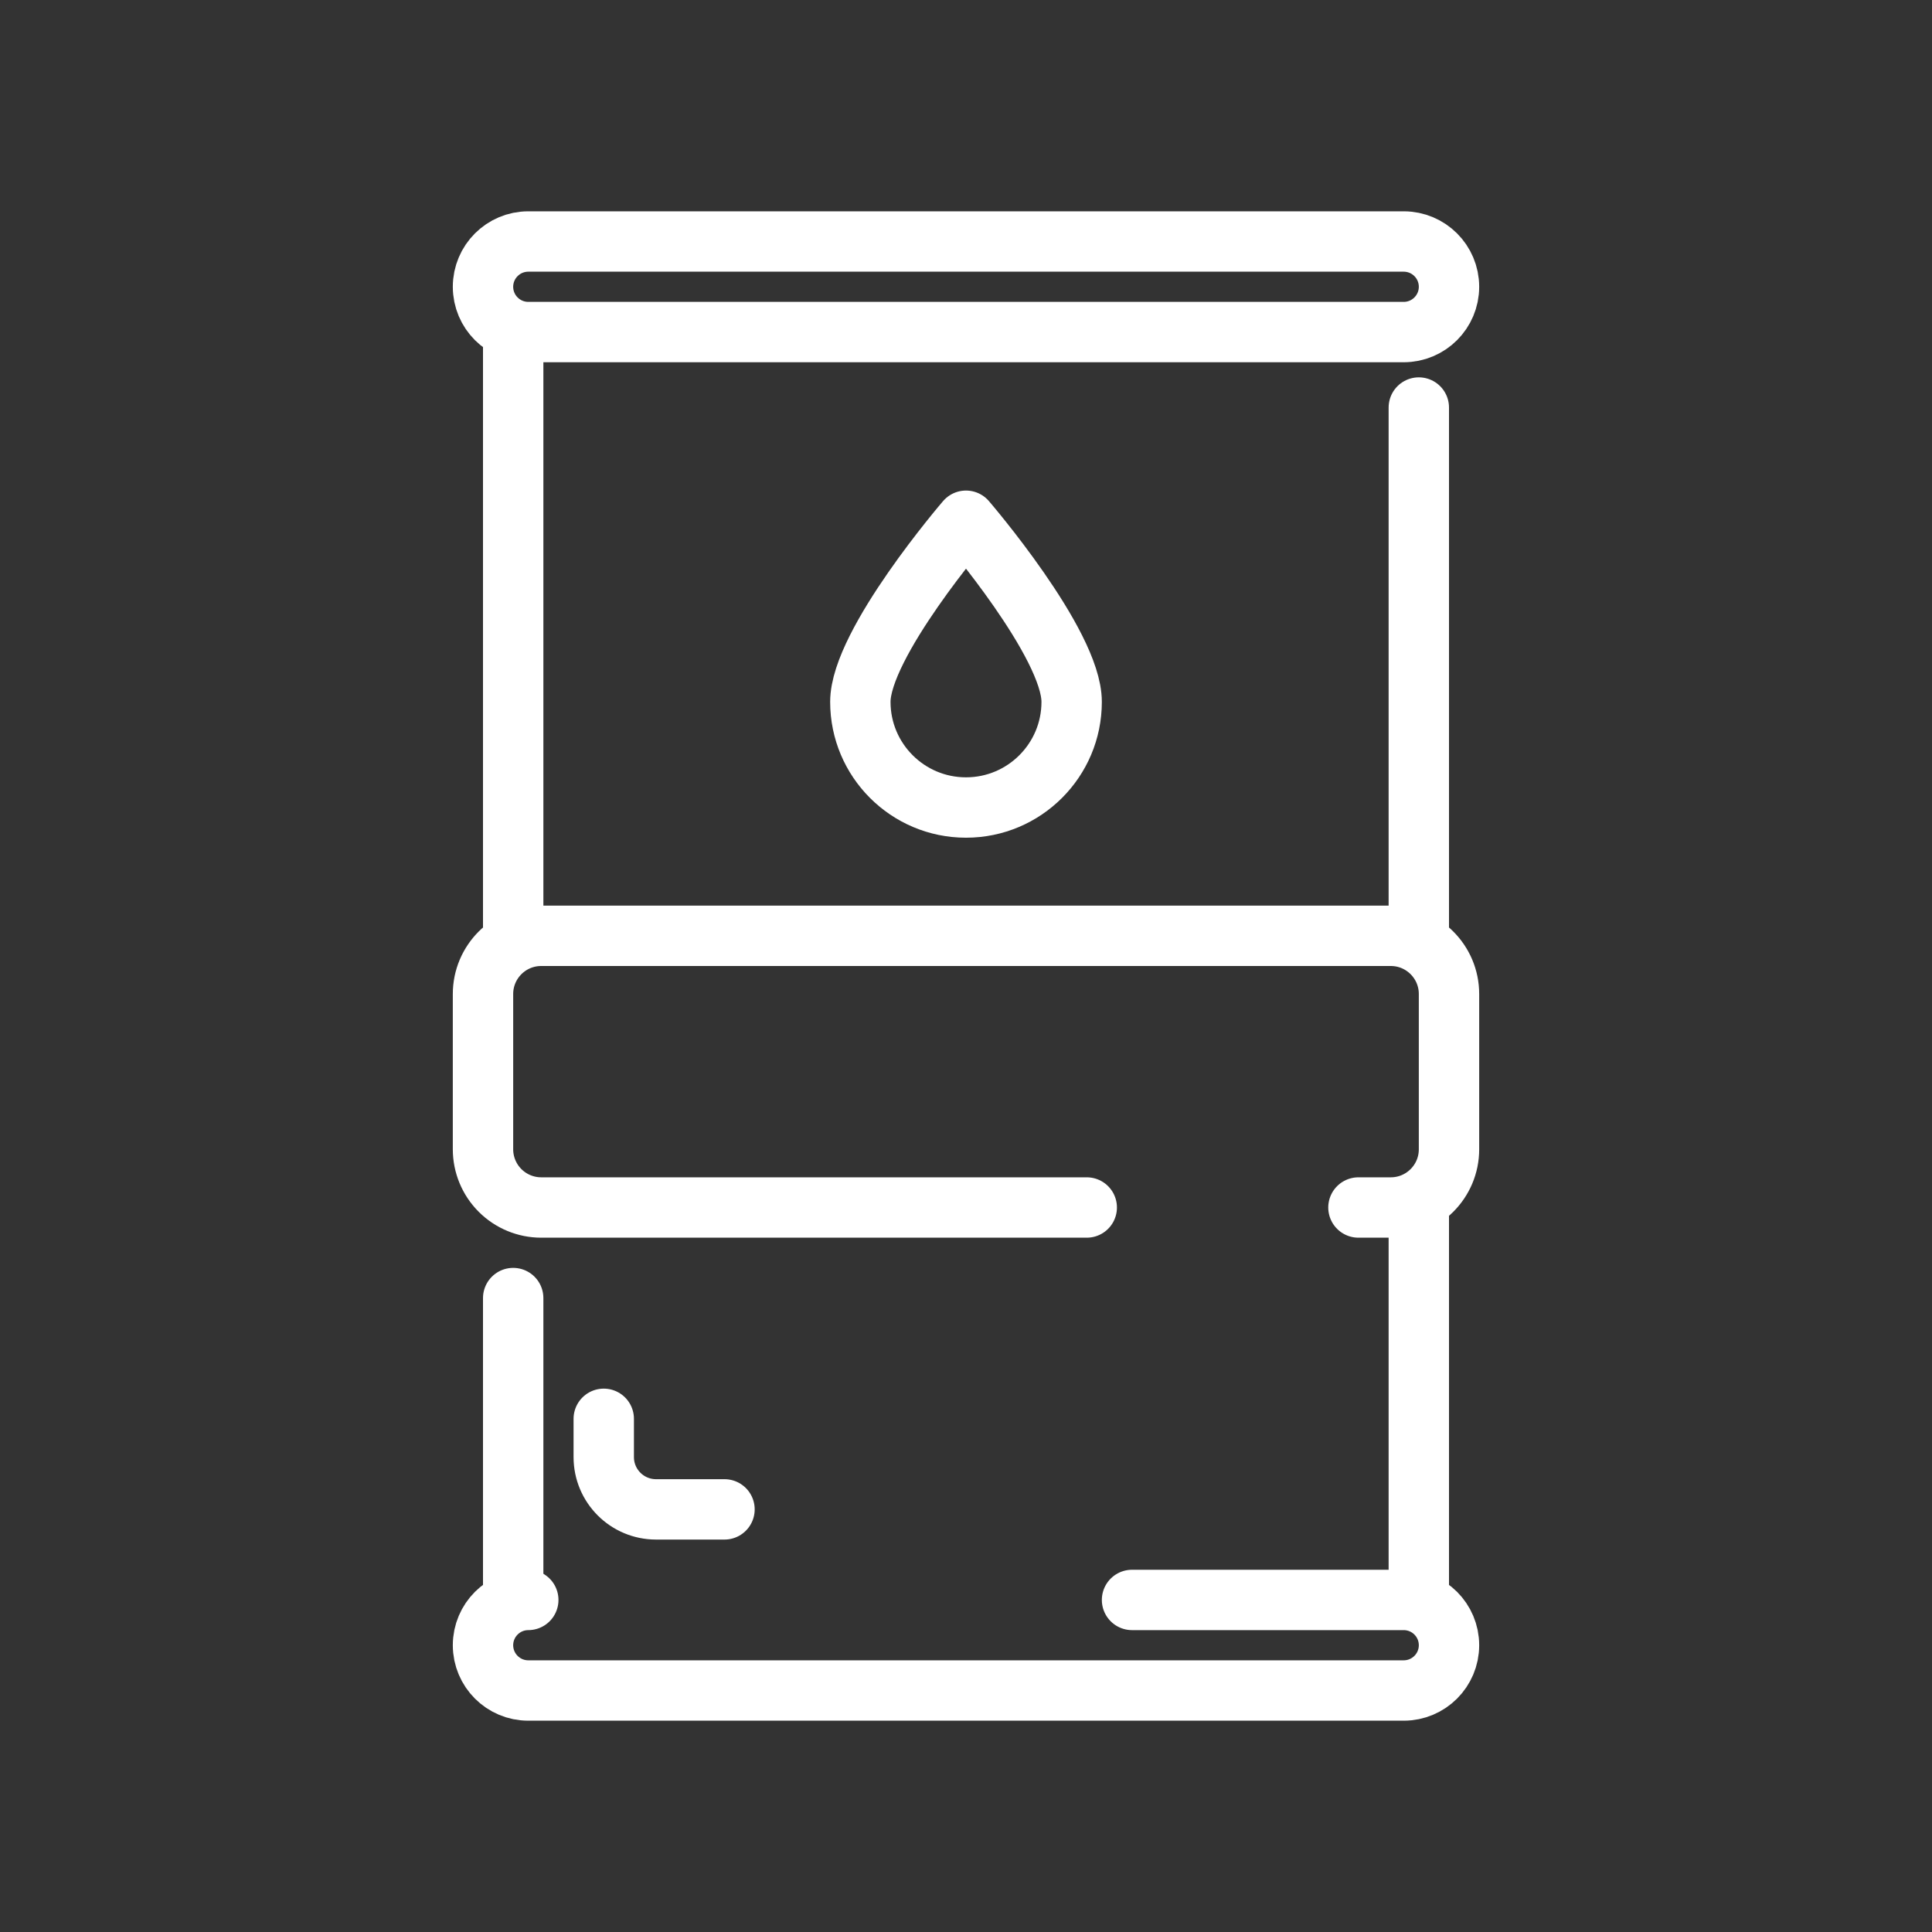 <?xml version="1.0" encoding="UTF-8" standalone="no"?>
<svg
   xmlns:dc="http://purl.org/dc/elements/1.1/"
   xmlns:cc="http://creativecommons.org/ns#"
   xmlns:rdf="http://www.w3.org/1999/02/22-rdf-syntax-ns#"
   xmlns:svg="http://www.w3.org/2000/svg"
   xmlns="http://www.w3.org/2000/svg"
   width="100%"
   height="100%"
   viewBox="0 0 64 64"
   version="1.1"
   xml:space="preserve"
   style="fill-rule:evenodd;clip-rule:evenodd;stroke-linecap:round;stroke-linejoin:round;stroke-miterlimit:2; fill:#fff;"
   id="svg21">
  <rect x="0" y="0" width="64" height="64" fill="#333333" stroke="none"/>

  <defs
   id="defs25" />

  
  <path
   d="M17,11l0,20"
   style="fill:none;stroke:#fff; stroke-width:2"
   id="path3" />

  <path
   d="M17,43l0,10"
   style="fill:none;stroke:#fff;stroke-width:2"
   id="path5" />

  <path
   d="M47,53l0,-13"
   style="fill:none;stroke:#fff;stroke-width:2"
   id="path7" />

  <path
   d="M47,31l0,-17.5"
   style="fill:none;stroke:#fff;stroke-width:2"
   id="path9" />

  <path
   d="M48,9.5c0,-0.828 -0.672,-1.5 -1.5,-1.5c-5.374,0 -23.626,0 -29,0c-0.828,0 -1.5,0.672 -1.5,1.5c0,0.828 0.672,1.5 1.5,1.5c5.374,0 23.626,0 29,0c0.828,0 1.5,-0.672 1.5,-1.5Z"
   style="fill:none;stroke:#fff;stroke-width:2"
   id="path11" />

  <path
   d="M17.5,53c-0.828,0 -1.5,0.672 -1.5,1.5c0,0.828 0.672,1.5 1.5,1.5c5.374,0 23.626,0 29,0c0.828,0 1.5,-0.672 1.5,-1.5c0,-0.828 -0.672,-1.5 -1.5,-1.5l-9,0"
   style="fill:none;stroke:#fff;stroke-width:2"
   id="path13" />

  <path
   d="M45,40l1.071,0c1.066,0 1.929,-0.863 1.929,-1.929c0,-1.518 0,-3.624 0,-5.142c0,-1.066 -0.863,-1.929 -1.929,-1.929c-5.702,0 -22.44,0 -28.142,0c-1.066,0 -1.929,0.863 -1.929,1.929c0,1.518 0,3.624 0,5.142c0,0.512 0.203,1.002 0.565,1.364c0.362,0.362 0.852,0.565 1.364,0.565c5.013,0 18.071,0 18.071,0"
   style="fill:none;stroke:#fff;stroke-width:2"
   id="path15" />

  <path
   d="M24,50l-2.268,0c-0.957,0 -1.732,-0.775 -1.732,-1.732c0,-0.665 0,-1.268 0,-1.268"
   style="fill:none;stroke:#fff;stroke-width:2"
   id="path17" />

  <path
   d="M32,17.25c0,0 3.5,4.068 3.5,6c0,1.932 -1.568,3.5 -3.5,3.5c-1.932,0 -3.5,-1.568 -3.5,-3.5c0,-1.932 3.5,-6 3.5,-6Z"
   style="fill:none;stroke:#fff;stroke-width:2"
   id="path19" />

</svg>

